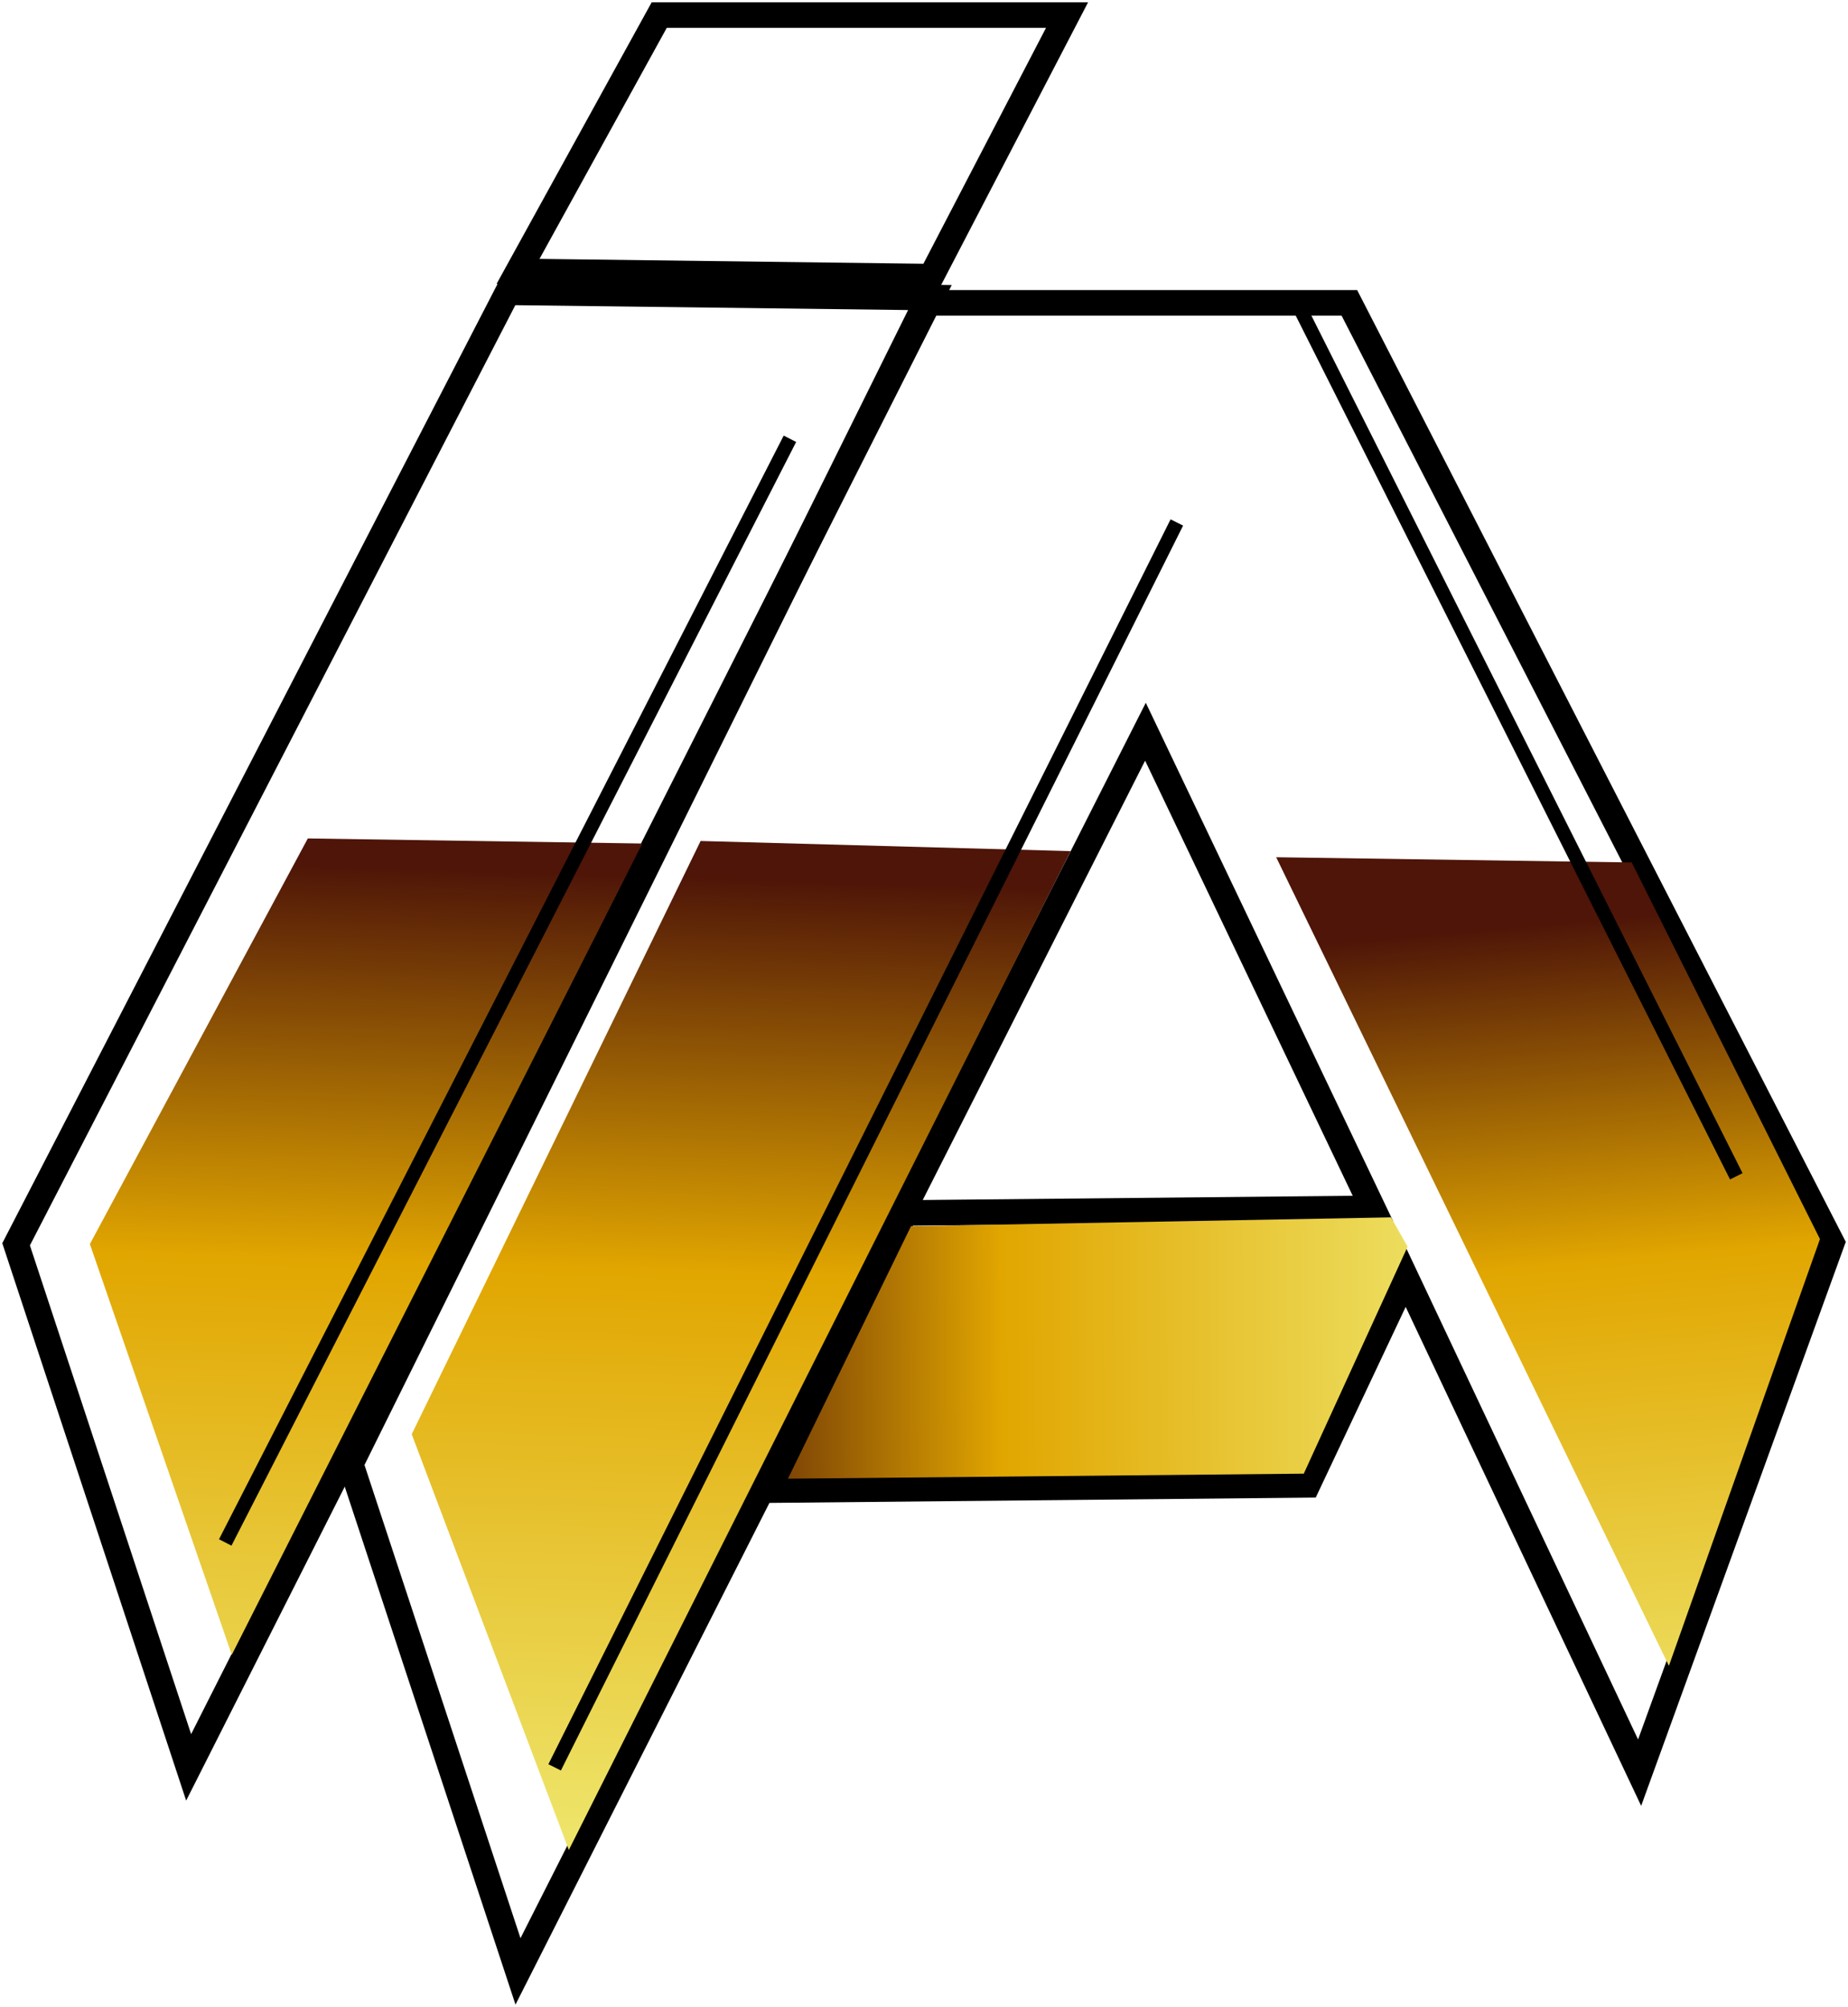 <?xml version="1.0" encoding="UTF-8" standalone="no"?>
<!-- Created with Inkscape (http://www.inkscape.org/) -->

<svg
   xmlns:dc="http://purl.org/dc/elements/1.1/"
   xmlns:cc="http://creativecommons.org/ns#"
   xmlns:rdf="http://www.w3.org/1999/02/22-rdf-syntax-ns#"
   xmlns:svg="http://www.w3.org/2000/svg"
   xmlns="http://www.w3.org/2000/svg"
   xmlns:xlink="http://www.w3.org/1999/xlink"
   xmlns:sodipodi="http://sodipodi.sourceforge.net/DTD/sodipodi-0.dtd"
   xmlns:inkscape="http://www.inkscape.org/namespaces/inkscape"
   width="528.201"
   height="573.389"
   id="svg2"
   version="1.1"
   inkscape:version="0.48.3.1 r9886"
   sodipodi:docname="ikasAdno.svg">
  <defs
     id="defs4">
    <linearGradient
       id="linearGradient5092">
      <stop
         style="stop-color:#4e1508;stop-opacity:1;"
         offset="0"
         id="stop5094" />
      <stop
         id="stop5104"
         offset="0.413"
         style="stop-color:#e1a600;stop-opacity:1;" />
      <stop
         style="stop-color:#eee469;stop-opacity:1;"
         offset="1"
         id="stop5116" />
    </linearGradient>
    <filter
       inkscape:collect="always"
       id="filter5059"
       color-interpolation-filters="sRGB">
      <feGaussianBlur
         inkscape:collect="always"
         stdDeviation="0.27"
         id="feGaussianBlur5061" />
    </filter>
    <filter
       inkscape:collect="always"
       id="filter5063"
       color-interpolation-filters="sRGB">
      <feGaussianBlur
         inkscape:collect="always"
         stdDeviation="0.27"
         id="feGaussianBlur5065" />
    </filter>
    <filter
       inkscape:collect="always"
       id="filter5067"
       color-interpolation-filters="sRGB">
      <feGaussianBlur
         inkscape:collect="always"
         stdDeviation="0.27"
         id="feGaussianBlur5069" />
    </filter>
    <filter
       inkscape:collect="always"
       id="filter5071"
       color-interpolation-filters="sRGB">
      <feGaussianBlur
         inkscape:collect="always"
         stdDeviation="0.27"
         id="feGaussianBlur5073" />
    </filter>
    <filter
       inkscape:collect="always"
       id="filter5075"
       color-interpolation-filters="sRGB">
      <feGaussianBlur
         inkscape:collect="always"
         stdDeviation="0.27"
         id="feGaussianBlur5077" />
    </filter>
    <filter
       inkscape:collect="always"
       id="filter5079"
       color-interpolation-filters="sRGB">
      <feGaussianBlur
         inkscape:collect="always"
         stdDeviation="0.27"
         id="feGaussianBlur5081" />
    </filter>
    <filter
       inkscape:collect="always"
       id="filter5083"
       color-interpolation-filters="sRGB">
      <feGaussianBlur
         inkscape:collect="always"
         stdDeviation="0.27"
         id="feGaussianBlur5085" />
    </filter>
    <linearGradient
       inkscape:collect="always"
       xlink:href="#linearGradient5092"
       id="linearGradient5120"
       x1="358.633"
       y1="939.195"
       x2="372.083"
       y2="1146.922"
       gradientUnits="userSpaceOnUse"
       gradientTransform="translate(4.0607196e-6,2.5642474e-6)" />
    <linearGradient
       inkscape:collect="always"
       xlink:href="#linearGradient5092"
       id="linearGradient5140"
       gradientUnits="userSpaceOnUse"
       gradientTransform="translate(16.321,7.071)"
       x1="1001.244"
       y1="1114.045"
       x2="1022.166"
       y2="1350.167" />
    <linearGradient
       inkscape:collect="always"
       xlink:href="#linearGradient5092"
       id="linearGradient5150"
       x1="701.038"
       y1="1098.173"
       x2="692.346"
       y2="1371.964"
       gradientUnits="userSpaceOnUse"
       gradientTransform="translate(16.321,7.071)" />
    <linearGradient
       inkscape:collect="always"
       xlink:href="#linearGradient5092-6"
       id="linearGradient5150-6"
       x1="701.038"
       y1="1098.173"
       x2="692.346"
       y2="1371.964"
       gradientUnits="userSpaceOnUse" />
    <linearGradient
       id="linearGradient5092-6">
      <stop
         style="stop-color:#4e1508;stop-opacity:1;"
         offset="0"
         id="stop5094-2" />
      <stop
         id="stop5104-3"
         offset="0.413"
         style="stop-color:#e1a600;stop-opacity:1;" />
      <stop
         style="stop-color:#eee469;stop-opacity:1;"
         offset="1"
         id="stop5116-8" />
    </linearGradient>
    <linearGradient
       y2="1371.964"
       x2="692.346"
       y1="1098.173"
       x1="701.038"
       gradientUnits="userSpaceOnUse"
       id="linearGradient5168"
       xlink:href="#linearGradient5092-6"
       inkscape:collect="always"
       gradientTransform="translate(16.321,7.071)" />
    <linearGradient
       inkscape:collect="always"
       xlink:href="#linearGradient5092"
       id="linearGradient5197"
       x1="194.116"
       y1="393.66"
       x2="417.205"
       y2="392.212"
       gradientUnits="userSpaceOnUse"
       gradientTransform="translate(16.321,7.071)" />
  </defs>
  <sodipodi:namedview
     id="base"
     pagecolor="#ffffff"
     bordercolor="#666666"
     borderopacity="1.0"
     inkscape:pageopacity="0.0"
     inkscape:pageshadow="2"
     inkscape:zoom="0.69538428"
     inkscape:cx="252.81149"
     inkscape:cy="180.28066"
     inkscape:document-units="px"
     inkscape:current-layer="layer1"
     showgrid="false"
     fit-margin-top="0"
     fit-margin-left="0"
     fit-margin-right="0"
     fit-margin-bottom="0"
     inkscape:window-width="1400"
     inkscape:window-height="938"
     inkscape:window-x="-4"
     inkscape:window-y="-4"
     inkscape:window-maximized="1"
     showguides="true"
     inkscape:guide-bbox="true" />
  <g
     inkscape:label="Ebene 1"
     inkscape:groupmode="layer"
     id="layer1"
     transform="translate(-581.188,-857.171)">
    <path
       style="fill:none;stroke:#000000;stroke-width:7.3;stroke-linecap:butt;stroke-linejoin:miter;stroke-miterlimit:4;stroke-opacity:1;stroke-dasharray:none;filter:url(#filter5083)"
       d="m 204.739,11.384 116.567,0 -38.856,74.722 -118.061,-1.494 z"
       id="path4325"
       inkscape:connector-curvature="0"
       transform="translate(564.867,850.1)"
       sodipodi:nodetypes="ccccc" />
    <path
       style="fill:none;stroke:#000000;stroke-width:7.3;stroke-linecap:butt;stroke-linejoin:miter;stroke-miterlimit:4;stroke-opacity:1;stroke-dasharray:none;filter:url(#filter5079)"
       d="M 70.239,512.022 282.45,92.084 161.4,90.59 20.922,362.578 z"
       id="path4327"
       inkscape:connector-curvature="0"
       transform="translate(564.867,850.1)" />
    <path
       style="fill:none;stroke:#000000;stroke-width:7.3;stroke-linecap:butt;stroke-linejoin:miter;stroke-miterlimit:4;stroke-opacity:1;stroke-dasharray:none;filter:url(#filter5075)"
       d="m 280.969,93.594 -164.406,331.75 47.812,144.969 179.344,-354.188 65,136.188 -133.75,1.312 -38.844,79.188 153.938,-1.5 28.031,-59.406 66.869,141.625 54.95,-151.402 L 402,93.594 z"
       transform="translate(564.867,850.1)"
       id="path4329"
       inkscape:connector-curvature="0"
       sodipodi:nodetypes="ccccccccccccc" />
    <path
       style="fill:url(#linearGradient5140);fill-opacity:1;stroke:none"
       d="m 945.949,1102.089 101.622,1.494 53.8,107.6 -43.17,121.924 z"
       id="path5090"
       inkscape:connector-curvature="0"
       sodipodi:nodetypes="ccccc" />
    <path
       style="fill:none;stroke:#000000;stroke-width:4;stroke-linecap:butt;stroke-linejoin:miter;stroke-miterlimit:4;stroke-opacity:1;stroke-dasharray:none;filter:url(#filter5067)"
       d="M 951.927,943.678 1077.46,1193.25"
       id="path4333"
       inkscape:connector-curvature="0" />
    <path
       style="fill:url(#linearGradient5150);fill-opacity:1;stroke:none"
       d="m 669.168,1096.724 95.609,1.448 -117.339,231.78 -40.562,-117.339 z"
       id="path5142"
       inkscape:connector-curvature="0"
       sodipodi:nodetypes="ccccc" />
    <path
       style="fill:url(#linearGradient5168);fill-opacity:1;stroke:none"
       d="m 781.436,1097.449 105.75,2.897 -143.414,285.38 -44.907,-118.787 z"
       id="path5142-2"
       inkscape:connector-curvature="0"
       sodipodi:nodetypes="ccccc" />
    <path
       style="fill:none;stroke:#000000;stroke-width:4;stroke-linecap:butt;stroke-linejoin:miter;stroke-miterlimit:4;stroke-opacity:1;stroke-dasharray:none;filter:url(#filter5063)"
       d="M 174.85,512.022 352.688,156.345"
       id="path4335"
       inkscape:connector-curvature="0"
       transform="translate(564.867,850.1)"
       sodipodi:nodetypes="cc" />
    <path
       style="fill:none;stroke:#000000;stroke-width:4;stroke-linecap:butt;stroke-linejoin:miter;stroke-miterlimit:4;stroke-opacity:1;stroke-dasharray:none;filter:url(#filter5059)"
       d="M 80.7,447.761 242.1,132.434"
       id="path4337"
       inkscape:connector-curvature="0"
       transform="translate(564.867,850.1)" />
    <path
       style="fill:url(#linearGradient5197);fill-opacity:1;stroke:none"
       d="m 388.972,428.105 29.67,-64.839 -4.737,-8.385 -137.197,2.527 -35.169,72.135 z"
       id="path5189"
       inkscape:connector-curvature="0"
       transform="translate(564.867,850.1)"
       sodipodi:nodetypes="cccccc" />
  </g>
</svg>
